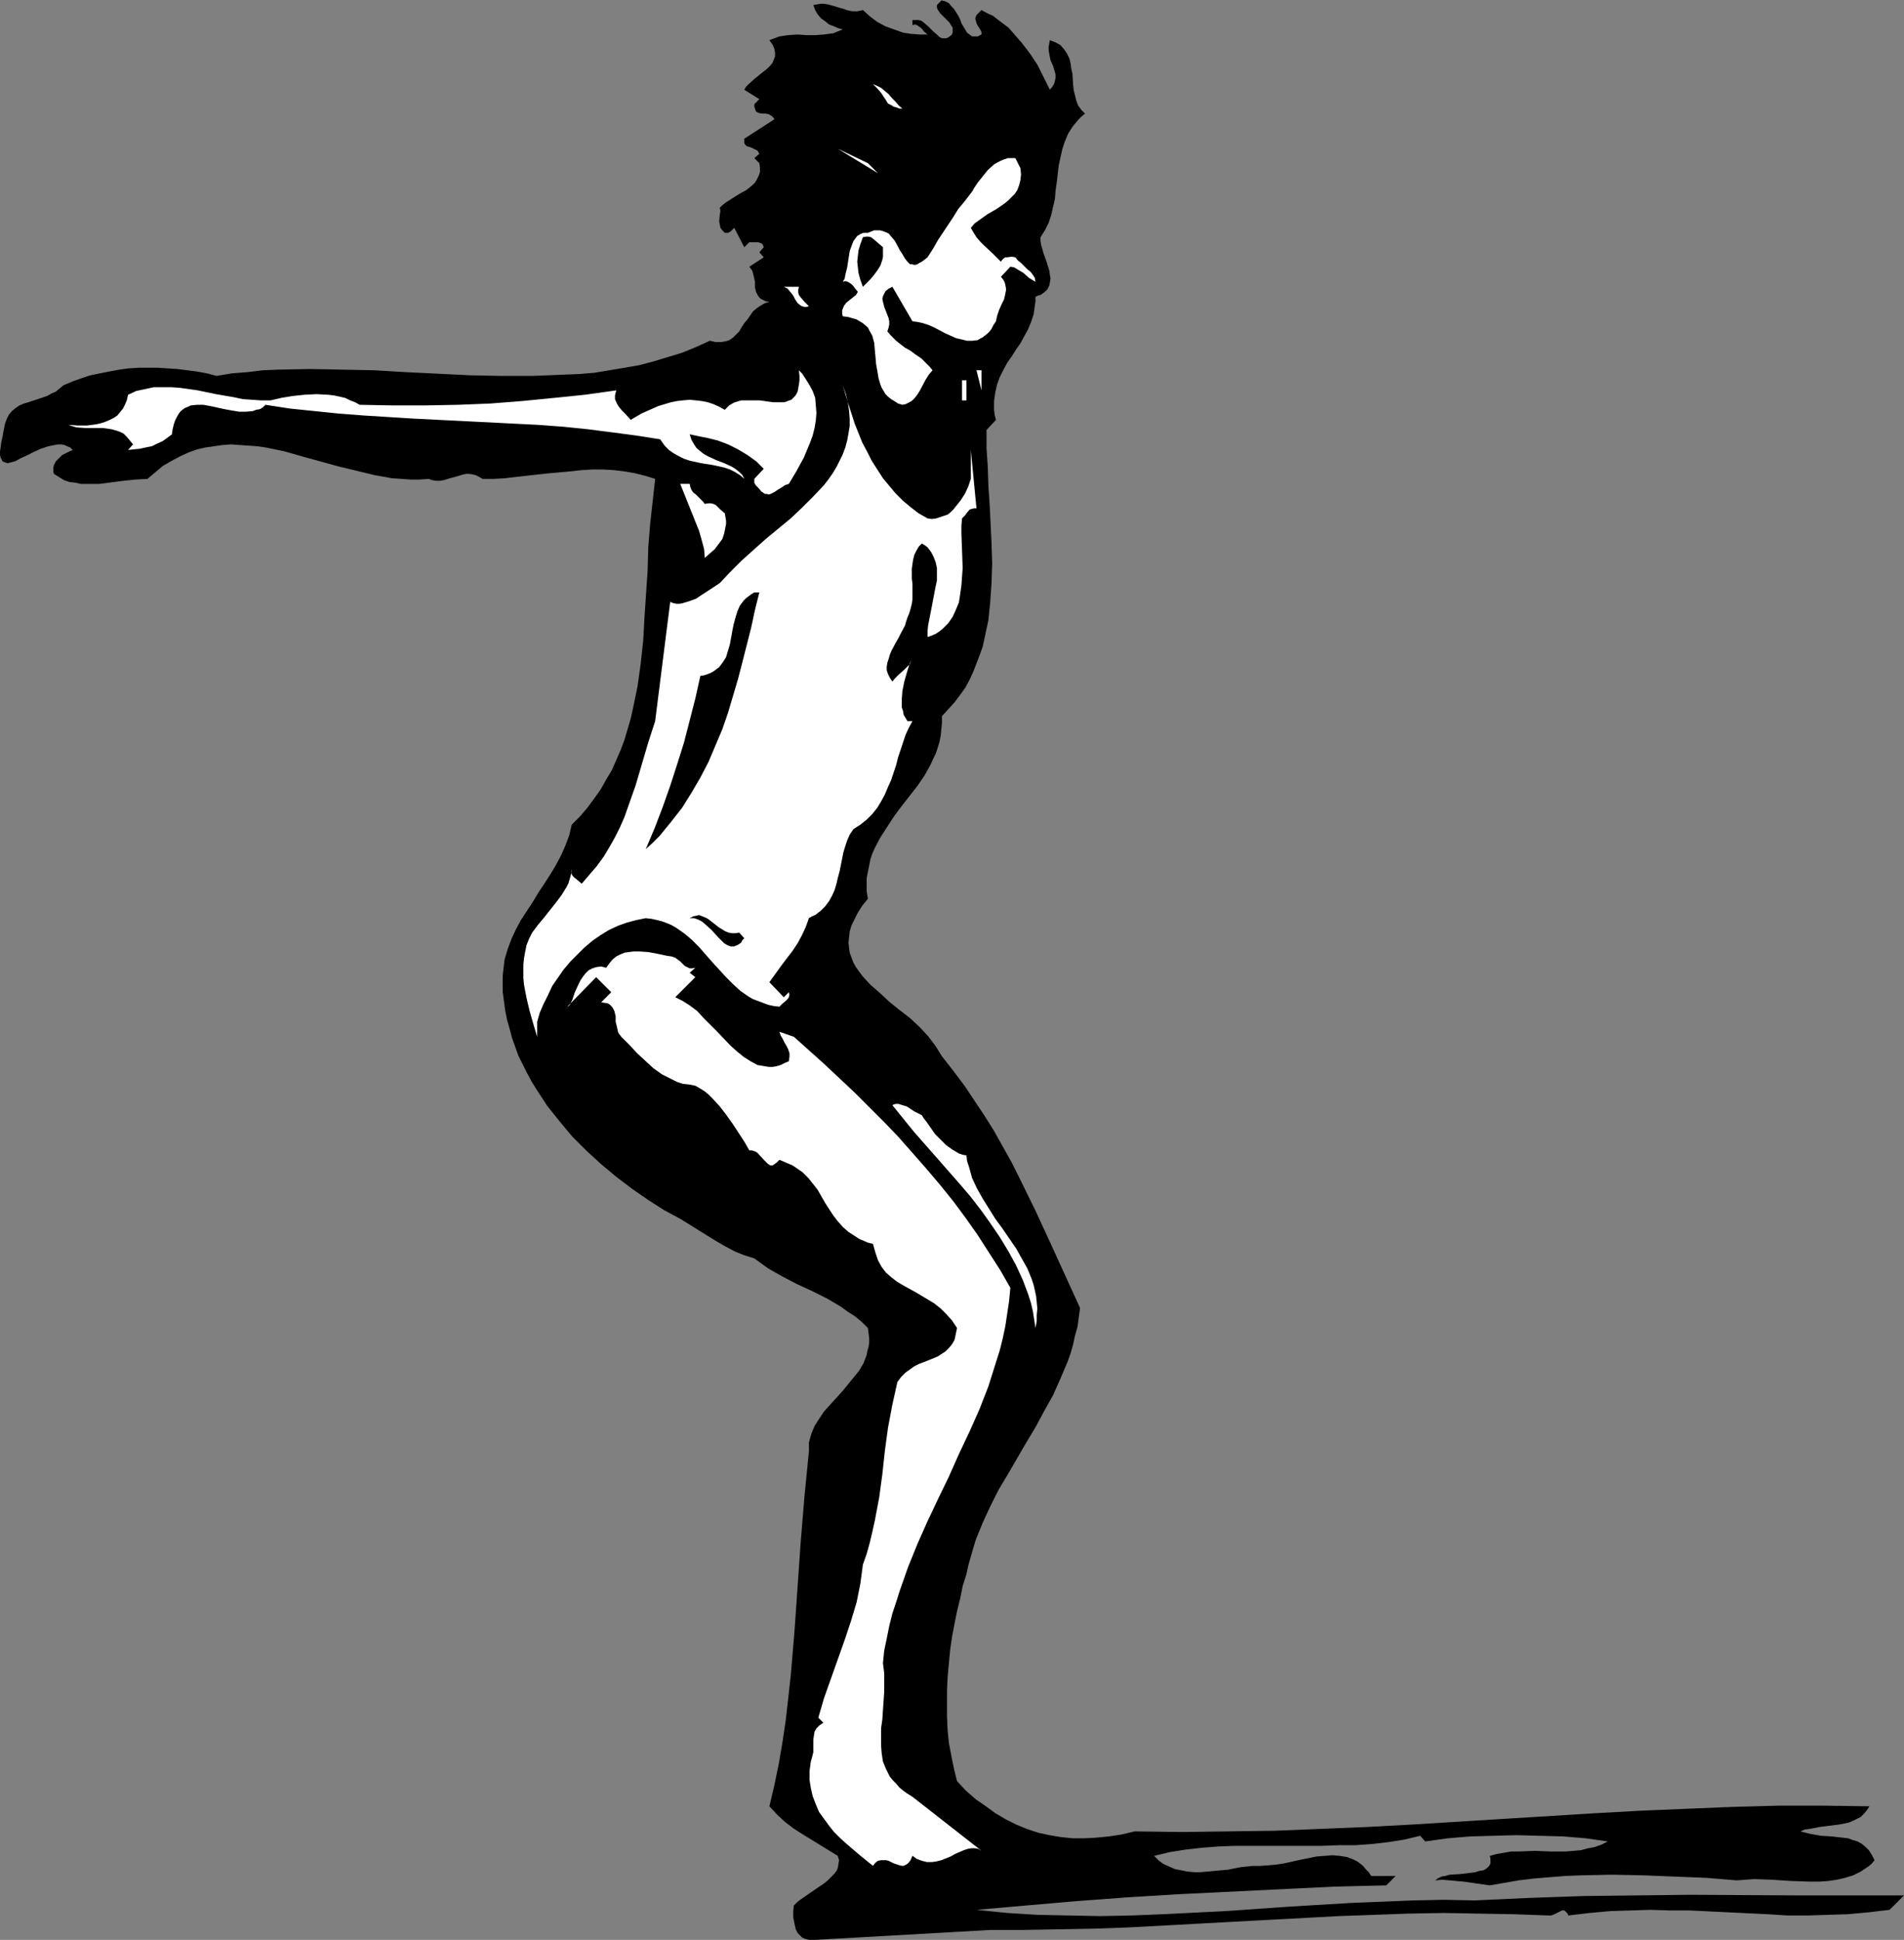 <?xml version="1.0" encoding="UTF-8" standalone="no"?>
<svg
   version="1.0"
   width="129.724mm"
   height="132.155mm"
   id="svg20"
   sodipodi:docname="Diver 19.wmf"
   xmlns:inkscape="http://www.inkscape.org/namespaces/inkscape"
   xmlns:sodipodi="http://sodipodi.sourceforge.net/DTD/sodipodi-0.dtd"
   xmlns="http://www.w3.org/2000/svg"
   xmlns:svg="http://www.w3.org/2000/svg">
  <rect width="100%" height="100%" fill="#808080" stroke="none"/>
  <sodipodi:namedview
     id="namedview20"
     pagecolor="#ffffff"
     bordercolor="#000000"
     borderopacity="0.25"
     inkscape:showpageshadow="2"
     inkscape:pageopacity="0.0"
     inkscape:pagecheckerboard="0"
     inkscape:deskcolor="#d1d1d1"
     inkscape:document-units="mm" />
  <defs
     id="defs1">
    <pattern
       id="WMFhbasepattern"
       patternUnits="userSpaceOnUse"
       width="6"
       height="6"
       x="0"
       y="0" />
  </defs>
  <path
     style="fill:#000000;fill-opacity:1;fill-rule:evenodd;stroke:none"
     d="M 252.742,8.888 V 8.241 l -0.323,-0.646 -0.646,-0.97 -0.323,-0.646 -0.162,-0.646 -0.162,-0.646 0.323,-0.808 1.293,-1.293 1.454,0.808 1.454,0.646 1.454,1.131 1.293,0.97 1.293,0.97 1.131,1.293 2.262,2.585 2.101,2.747 1.939,2.909 1.616,3.232 1.616,3.232 0.646,-0.808 0.485,-0.808 0.162,-0.646 0.162,-0.808 v -0.808 l -0.162,-0.646 -0.485,-1.616 -0.646,-1.454 -0.323,-1.616 -0.162,-0.97 v -0.808 l 0.162,-0.97 0.162,-0.808 0.808,0.323 0.808,0.323 1.131,0.646 0.97,1.131 0.646,0.97 0.646,1.293 0.323,1.293 0.162,1.293 0.323,1.454 0.162,2.747 0.162,1.454 0.323,1.293 0.323,1.293 0.485,1.293 0.808,1.131 0.97,0.97 -0.97,0.808 -0.808,0.808 -1.454,1.778 -1.131,1.778 -0.808,1.939 -0.646,1.939 -0.485,2.101 -0.485,2.262 -0.485,4.201 -0.323,2.262 -0.162,2.101 -0.485,2.101 -0.485,2.101 -0.646,1.939 -0.97,1.939 -1.131,1.778 v 0.97 l 0.162,0.97 0.646,2.262 0.808,2.262 0.646,2.101 0.162,1.131 0.162,0.97 -0.162,0.97 -0.162,0.808 -0.485,0.97 -0.646,0.646 -1.131,0.808 -0.646,0.162 -0.646,0.323 v 1.131 l -0.162,1.131 -0.323,2.262 -0.646,1.939 -0.808,1.939 -0.97,1.778 -0.97,1.778 -1.131,1.616 -1.131,1.778 -1.131,1.616 -0.97,1.778 -0.97,1.939 -0.646,1.778 -0.485,2.101 -0.323,2.262 v 0.97 1.293 l 0.162,1.293 0.323,1.293 -2.424,2.586 v 0 4.686 l 0.323,4.848 0.162,4.848 0.323,4.848 0.485,10.019 0.162,5.009 -0.162,5.009 -0.323,4.848 -0.485,4.848 -0.485,2.262 -0.485,2.262 -0.485,2.262 -0.808,2.262 -0.808,2.101 -0.808,2.101 -0.97,2.101 -1.131,2.101 -1.293,1.778 -1.454,1.939 -1.616,1.778 -1.616,1.778 v 1.778 l -0.162,1.616 -0.162,1.616 -0.323,1.616 -0.485,1.616 -0.485,1.454 -0.646,1.293 -0.646,1.454 -1.616,2.909 -1.778,2.586 -4.04,5.171 -1.939,2.586 -1.778,2.747 -1.778,2.747 -1.454,2.747 -0.646,1.454 -0.485,1.454 -0.323,1.616 -0.323,1.616 -0.323,1.616 v 1.778 1.616 l 0.323,1.939 -1.454,1.778 -1.131,1.778 -0.808,1.616 -0.808,1.616 -0.485,1.616 -0.162,1.454 -0.162,1.454 0.162,1.293 0.162,1.293 0.485,1.293 0.485,1.293 0.646,1.131 0.808,1.131 0.97,1.293 1.939,2.101 2.424,2.101 2.424,2.262 2.586,2.101 2.747,2.101 2.424,2.262 2.262,2.424 0.97,1.293 0.97,1.293 0.808,1.293 0.808,1.293 2.909,3.717 2.909,3.878 2.586,3.878 2.586,3.878 2.424,3.878 2.262,4.04 2.262,4.04 2.101,4.201 4.04,8.241 3.878,8.403 7.595,16.644 -0.323,2.424 -0.323,2.424 -0.646,2.262 -0.485,2.262 -0.646,2.262 -0.808,2.262 -1.778,4.201 -1.939,4.363 -2.262,4.04 -2.262,4.201 -2.424,4.04 -4.686,8.08 -2.424,4.04 -2.101,4.201 -1.939,4.201 -1.778,4.363 -0.646,2.101 -0.646,2.262 -0.646,2.262 -0.485,2.262 -0.97,3.07 -0.646,3.232 -0.808,3.232 -0.646,3.232 -0.646,3.393 -0.485,3.393 -0.323,3.393 -0.323,3.555 -0.162,3.393 v 3.393 3.393 l 0.162,3.555 0.323,3.232 0.646,3.393 0.646,3.232 0.808,3.232 2.262,2.424 2.586,2.262 2.586,1.778 2.424,1.778 2.747,1.616 2.586,1.293 2.747,1.131 2.909,0.97 2.909,0.646 2.909,0.485 3.07,0.323 h 3.07 l 3.07,-0.162 3.232,-0.323 3.232,-0.485 3.394,-0.808 12.12,0.162 11.958,-0.162 11.958,-0.162 11.958,-0.485 11.797,-0.485 11.958,-0.646 23.432,-1.454 23.594,-1.454 11.635,-0.646 11.635,-0.485 11.797,-0.485 11.797,-0.323 h 11.797 l 11.797,0.162 -0.646,0.97 -0.808,0.97 -0.808,0.808 -0.97,0.485 -0.97,0.485 -1.131,0.485 -2.424,0.485 -2.586,0.323 -2.586,0.323 -2.424,0.485 -1.293,0.162 -1.131,0.485 1.293,0.323 1.293,0.323 2.747,0.485 2.747,0.162 2.747,0.323 1.454,0.162 1.293,0.485 1.131,0.323 1.131,0.646 0.97,0.808 0.808,0.808 0.808,1.293 0.646,1.293 -0.808,0.97 -0.808,0.646 -1.939,1.293 -1.939,0.97 -2.101,0.646 -2.101,0.485 -2.262,0.323 -2.262,0.162 h -2.424 l -4.848,-0.162 -4.848,-0.323 -4.686,-0.162 -2.262,0.162 -2.262,0.162 -7.757,-0.646 -8.08,-0.323 -8.08,-0.323 -8.08,-0.162 -8.08,0.162 -4.04,0.162 -4.04,0.323 -3.878,0.323 -4.04,0.485 -3.717,0.646 -3.717,0.646 -3.394,-0.485 -3.394,-0.485 -3.555,-0.323 -1.939,-0.162 -1.778,0.162 0.646,-0.485 0.97,-0.485 0.97,-0.162 1.131,-0.323 2.747,-0.162 2.586,-0.323 1.293,-0.162 0.97,-0.323 1.131,-0.162 0.808,-0.485 0.646,-0.646 0.323,-0.646 v -0.323 -0.485 -0.485 l -0.162,-0.646 1.778,-0.485 1.939,-0.323 1.778,-0.323 h 1.939 l 4.04,-0.162 4.04,0.162 h 4.04 l 1.939,-0.162 1.939,-0.162 1.778,-0.485 1.778,-0.323 1.778,-0.646 1.616,-0.808 -5.656,-0.808 -5.818,-0.485 -5.979,-0.162 -5.979,-0.162 -6.141,0.162 -5.818,0.162 -5.818,0.485 -5.818,0.808 -1.293,-1.454 -4.04,0.97 -4.04,0.646 -4.202,0.485 -4.363,0.323 h -4.363 l -4.363,0.162 h -8.888 -8.888 -4.363 l -4.363,0.162 -4.202,0.323 -4.363,0.485 -4.04,0.646 -4.04,0.97 1.131,1.131 1.293,0.97 1.454,0.646 1.454,0.646 1.616,0.323 1.616,0.323 1.778,0.162 h 1.616 l 3.555,-0.323 3.555,-0.323 3.232,-0.646 1.616,-0.162 1.454,-0.162 h 1.939 l 2.101,-0.162 1.939,-0.162 2.101,-0.323 4.363,-0.97 4.04,-0.808 2.101,-0.162 1.939,-0.162 1.939,0.162 1.939,0.323 1.616,0.646 0.97,0.485 0.646,0.485 0.808,0.646 0.646,0.808 0.808,0.808 0.646,0.97 h 6.302 l -2.424,2.424 -13.413,0.323 -13.251,0.646 -13.251,0.646 -13.251,0.646 -13.251,0.808 -13.09,0.97 -13.09,1.131 -12.928,1.131 7.918,0.808 7.918,0.485 7.918,0.162 8.08,0.162 8.08,-0.162 8.08,-0.323 16.16,-0.808 16.16,-1.131 16.16,-0.97 8.08,-0.323 7.918,-0.323 7.918,-0.162 7.918,0.162 14.059,-0.646 13.898,-0.485 13.898,-0.162 13.736,-0.162 27.472,0.162 h 13.736 13.736 l -3.717,3.717 -5.494,0.646 -5.333,0.485 -5.171,0.162 -5.171,0.162 h -5.171 l -5.01,-0.323 -20.038,-0.97 h -5.01 l -5.171,-0.162 -5.171,0.162 -5.171,0.162 -5.333,0.485 -5.494,0.646 -0.162,-0.485 -0.323,-0.323 -0.323,-0.323 -0.162,-0.162 h -0.646 l -0.646,0.323 -0.646,0.323 -0.646,0.323 -0.808,0.323 h -0.646 l -9.05,-0.323 -9.05,-0.162 -8.888,-0.162 -9.211,0.162 -8.888,0.323 -9.05,0.323 -18.099,0.97 -9.05,0.485 -8.888,0.485 -17.938,0.97 -9.05,0.323 -8.888,0.162 -8.888,0.162 h -8.726 l -45.733,2.586 h -0.808 l -0.808,-0.162 -0.646,-0.162 -0.646,-0.323 -0.485,-0.485 -0.485,-0.485 -0.323,-0.485 -0.323,-0.646 -0.323,-1.454 -0.323,-1.616 v -1.616 l 0.162,-1.454 0.808,-0.808 0.808,-0.646 2.101,-1.454 2.101,-1.454 1.939,-1.293 0.97,-0.808 0.808,-0.808 0.808,-0.808 0.646,-0.808 0.323,-0.808 0.162,-0.97 0.162,-0.97 -0.323,-1.131 -9.211,-5.656 -2.262,-1.454 -2.101,-1.616 -2.101,-1.939 -1.939,-2.101 1.293,-5.494 1.131,-5.494 0.97,-5.656 0.808,-5.494 0.646,-5.656 0.646,-5.817 0.97,-11.473 0.808,-11.635 0.808,-11.635 0.97,-11.635 1.131,-11.473 v -1.131 -1.131 l 0.323,-1.131 0.323,-1.131 0.808,-1.939 1.131,-1.778 1.293,-1.939 1.454,-1.616 3.232,-3.555 1.454,-1.778 1.454,-1.778 1.454,-1.778 1.131,-1.939 0.808,-2.101 0.162,-0.97 0.323,-1.131 0.162,-1.131 v -1.131 l -0.162,-1.293 -0.162,-1.293 -1.616,-1.616 -1.778,-1.454 -1.778,-1.131 -1.778,-1.293 -3.555,-2.101 -3.878,-1.939 -3.878,-1.778 -3.717,-1.939 -3.717,-2.101 -1.778,-1.293 -1.778,-1.293 -2.586,-0.808 -2.424,-0.97 -2.424,-1.293 -2.262,-1.293 -4.686,-2.909 -4.686,-2.909 -4.202,-2.262 -4.04,-2.585 -4.202,-2.909 -4.04,-3.07 -3.878,-3.232 -3.878,-3.555 -3.555,-3.555 -3.232,-3.878 -3.232,-4.04 -2.747,-4.201 -1.293,-2.101 -1.131,-2.101 -1.131,-2.262 -1.131,-2.262 -0.808,-2.262 -0.808,-2.262 -0.646,-2.424 -0.646,-2.262 -0.485,-2.424 -0.323,-2.424 -0.323,-2.424 v -2.424 -1.454 l 0.162,-1.616 0.323,-2.747 0.808,-2.747 0.97,-2.586 1.131,-2.424 1.293,-2.424 3.07,-4.686 1.454,-2.424 1.616,-2.424 1.454,-2.262 1.454,-2.424 1.293,-2.424 1.131,-2.585 0.97,-2.586 0.646,-2.747 2.101,-2.101 1.939,-2.262 1.778,-2.424 1.616,-2.262 1.454,-2.586 1.454,-2.424 1.131,-2.585 1.131,-2.586 0.97,-2.585 0.808,-2.747 0.808,-2.747 0.646,-2.909 1.131,-5.494 0.808,-5.817 0.646,-5.979 0.323,-5.979 0.808,-11.958 0.162,-5.979 0.485,-5.979 0.646,-5.817 0.646,-5.817 -2.586,-0.808 -2.586,-0.646 -2.747,-0.485 -2.747,-0.323 -2.747,-0.162 h -2.747 l -2.747,0.162 -2.909,0.323 -5.494,0.485 -5.818,0.646 -5.656,0.646 -2.747,0.162 h -2.909 l -0.808,-0.485 -0.97,-0.485 -0.646,-0.162 -0.97,-0.162 h -0.808 l -0.808,0.162 -1.616,0.485 -1.778,0.485 -1.616,0.485 -0.97,0.162 h -0.97 l -0.97,-0.162 -0.97,-0.323 -2.262,0.162 h -2.424 l -2.262,-0.162 -2.424,-0.162 -4.525,-0.808 -4.686,-1.131 -4.686,-1.131 -9.373,-2.585 -4.525,-1.293 -4.686,-0.97 -2.262,-0.323 -2.262,-0.162 -2.262,-0.162 -2.262,-0.162 -2.101,0.162 -2.262,0.323 -2.262,0.323 -2.101,0.485 -2.262,0.808 -2.101,0.97 -2.101,1.131 -2.262,1.293 -1.939,1.616 -2.101,1.778 -3.07,0.162 -3.07,0.323 -6.302,0.808 h -3.07 -1.616 l -1.454,-0.323 -1.454,-0.162 -1.454,-0.485 -1.293,-0.808 -1.293,-0.808 -0.162,-0.485 v -0.646 -0.485 l 0.162,-0.646 0.485,-0.97 0.808,-0.808 0.808,-0.808 0.97,-0.485 0.97,-0.485 0.808,-0.323 -0.646,-0.646 -0.808,-0.323 -0.646,-0.323 -0.808,-0.162 h -0.97 l -0.808,0.162 -1.616,0.323 -1.939,0.646 -1.778,0.808 -1.616,0.808 -1.778,0.808 -1.454,0.808 -0.646,0.162 -0.646,0.162 -0.646,0.162 -0.485,-0.162 L 0.97,118.933 0.646,118.771 0.485,118.448 0.162,117.802 0,117.155 v -0.97 l 0.162,-0.97 0.162,-1.293 0.323,-1.454 0.323,-1.778 0.323,-1.616 0.485,-1.293 0.485,-0.97 0.808,-0.97 0.97,-0.808 0.97,-0.646 1.131,-0.485 1.131,-0.323 2.424,-0.808 2.424,-0.808 1.131,-0.646 1.131,-0.485 0.97,-0.808 0.97,-0.808 2.262,-0.97 2.262,-0.808 2.424,-0.808 2.424,-0.485 2.424,-0.485 2.586,-0.485 2.424,-0.323 2.586,-0.162 h 2.424 2.586 l 2.424,0.162 2.586,0.162 2.424,0.323 2.586,0.323 2.586,0.485 2.424,0.646 3.878,-0.646 4.04,-0.323 4.04,-0.485 4.04,-0.162 8.08,-0.162 8.242,0.162 8.242,0.162 8.242,0.485 16.483,0.808 8.08,0.162 h 8.08 l 4.04,-0.162 3.878,-0.162 4.04,-0.162 3.878,-0.323 3.878,-0.646 3.878,-0.646 3.717,-0.646 3.717,-0.97 3.717,-1.131 3.717,-1.131 3.555,-1.454 3.555,-1.616 0.808,0.162 0.646,0.162 h 1.454 l 1.131,-0.162 0.97,-0.323 0.97,-0.646 0.808,-0.808 0.808,-0.808 0.646,-1.131 0.646,-0.97 0.808,-0.97 1.454,-2.101 0.97,-0.808 0.97,-0.646 1.131,-0.646 1.131,-0.323 -0.97,-0.162 -0.646,-0.323 -0.646,-0.323 -0.485,-0.485 -0.646,-1.131 -0.323,-1.293 v -1.454 l -0.323,-1.454 -0.323,-1.293 -0.323,-0.485 -0.485,-0.646 3.717,-2.424 -1.131,-1.293 1.131,-1.293 -0.162,-0.485 -0.323,-0.485 -0.485,-0.162 -0.485,-0.162 h -1.131 -1.131 l -1.293,1.293 -2.586,-5.009 -0.97,0.97 -0.646,0.323 h -0.485 -0.323 l -0.323,-0.323 -0.323,-0.323 -0.485,-0.646 -0.162,-0.808 -0.162,-0.808 0.162,-1.778 0.162,-0.97 -0.162,-0.808 0.646,-0.646 0.808,-0.646 1.778,-1.131 1.778,-1.131 1.778,-0.97 0.808,-0.646 0.808,-0.646 0.646,-0.646 0.485,-0.808 0.485,-0.97 0.323,-0.97 v -1.131 l -0.162,-1.131 -1.293,-1.293 1.293,-1.131 -0.485,-0.808 -0.646,-0.323 -0.646,-0.323 -0.808,-0.323 -0.646,-0.162 -0.485,-0.485 -0.162,-0.323 v -0.323 -0.323 -0.485 l 7.757,-5.009 -0.323,-0.485 -0.323,-0.323 -0.808,-0.485 -0.808,-0.162 h -0.485 -0.485 l -0.808,-0.162 -0.646,-0.323 -0.162,-0.323 -0.162,-0.485 -0.162,-0.485 v -0.646 l 1.293,-1.293 -3.878,-2.424 0.485,-0.808 0.646,-0.646 1.616,-1.454 1.616,-1.293 1.616,-1.293 0.646,-0.646 0.646,-0.808 0.323,-0.808 0.323,-0.808 v -0.97 l -0.162,-0.97 -0.485,-1.131 -0.808,-1.131 1.293,-0.485 1.293,-0.485 1.131,-0.162 1.131,-0.162 2.424,-0.162 2.262,0.162 h 2.262 l 2.262,-0.162 1.131,-0.162 1.293,-0.162 1.131,-0.485 1.293,-0.485 -1.131,-0.323 -1.131,-0.485 -1.293,-0.485 -0.97,-0.808 -1.131,-0.808 -0.808,-0.97 -0.646,-1.131 -0.485,-1.293 0.97,-0.162 0.97,-0.162 h 0.808 l 0.97,0.162 1.778,0.485 1.616,0.485 0.646,0.162 0.808,0.323 1.454,0.323 h 0.646 0.646 l 0.808,-0.162 0.646,-0.162 1.778,1.616 1.939,1.454 2.101,1.131 2.262,0.808 2.262,0.808 2.101,0.323 2.101,0.162 h 2.101 l -0.97,-0.808 -0.323,-0.485 -0.485,-0.485 -0.485,-0.323 -0.485,-0.323 -0.485,-0.162 -0.646,0.162 v -1.293 h 0.808 0.808 l 0.646,0.162 0.646,0.485 1.131,0.97 1.293,1.293 1.131,0.97 0.485,0.485 0.646,0.323 h 0.646 0.485 l 0.646,-0.323 0.808,-0.646 0.162,-0.646 V 7.595 7.11 l -0.323,-0.485 -0.485,-0.808 -0.808,-0.808 -0.808,-0.808 -0.808,-0.808 -0.646,-0.97 -0.162,-0.485 V 1.293 L 242.561,0 v 0.162 l 0.808,0.162 0.97,0.485 0.646,0.808 0.646,0.646 1.131,1.778 0.485,0.97 0.323,0.97 0.97,1.616 0.485,0.808 0.646,0.485 0.646,0.485 h 0.646 0.808 z"
     id="path1" />
  <path
     style="fill:#ffffff;fill-opacity:1;fill-rule:evenodd;stroke:none"
     d="m 232.381,27.956 h -0.808 l -0.808,-0.323 -0.646,-0.162 -0.485,-0.323 -0.97,-0.485 -0.485,-0.808 -0.646,-0.97 -0.646,-0.97 -0.97,-1.131 -0.485,-0.485 -0.646,-0.646 1.131,0.485 0.97,0.485 0.97,0.808 0.97,0.808 0.808,0.97 0.97,0.97 0.808,0.97 z"
     id="path2" />
  <path
     style="fill:#ffffff;fill-opacity:1;fill-rule:evenodd;stroke:none"
     d="m 226.078,44.6 -10.342,-6.302 7.757,3.717 z"
     id="path3" />
  <path
     style="fill:#ffffff;fill-opacity:1;fill-rule:evenodd;stroke:none"
     d="m 262.761,43.307 0.162,1.616 -0.162,1.454 -0.323,1.293 -0.485,1.293 -0.646,0.97 -0.808,0.808 -0.808,0.808 -0.97,0.808 -2.101,1.454 -2.262,1.293 -2.262,1.616 -1.131,0.808 -0.97,1.131 0.646,1.131 0.808,1.293 0.97,1.131 0.97,0.97 2.262,2.101 2.101,2.101 0.323,-0.485 0.323,-0.323 0.485,-0.323 h 0.485 l 1.131,-0.162 0.97,0.162 0.646,0.808 0.808,0.646 1.616,1.616 0.808,0.646 0.646,0.808 0.485,0.808 0.162,0.97 -0.808,-0.485 -0.808,-0.485 -1.454,-1.293 -1.616,-0.97 -0.808,-0.485 -0.97,-0.162 -2.424,2.585 0.646,0.808 0.323,0.646 0.162,0.646 0.162,0.808 v 0.646 l -0.162,0.808 -0.323,1.454 -0.646,1.293 -0.646,1.454 -0.485,1.454 -0.323,1.454 -0.646,0.97 -0.485,0.97 -0.485,0.646 -0.646,0.646 -0.646,0.485 -0.646,0.485 -0.646,0.323 -0.485,0.323 -1.454,0.162 h -1.293 l -1.293,-0.323 -1.454,-0.323 -2.909,-1.293 -2.747,-1.454 -1.454,-0.646 -1.454,-0.485 -1.454,-0.323 -1.293,-0.162 -5.171,-8.888 -0.97,0.485 -0.808,0.646 -0.323,0.646 -0.323,0.646 -0.162,0.646 0.162,0.808 0.323,1.293 1.131,2.909 0.162,0.808 v 0.808 l -0.162,0.808 -0.323,0.97 0.808,0.97 0.808,0.808 0.646,0.646 0.808,0.646 1.454,1.131 1.454,0.808 1.293,0.97 1.454,0.97 1.293,1.293 0.808,0.808 0.808,0.97 -0.97,1.131 -0.808,1.293 -1.454,2.747 -0.808,1.293 -0.97,1.131 -0.646,0.485 -0.646,0.323 -0.646,0.323 -0.808,0.162 -1.131,-0.323 -0.97,-0.646 -0.808,-0.485 -0.808,-0.646 -0.646,-0.646 -0.485,-0.808 -0.485,-0.808 -0.323,-0.808 -0.485,-1.616 -0.323,-1.939 -0.323,-1.778 -0.162,-1.939 -0.162,-1.778 -0.162,-1.778 -0.485,-1.778 -0.808,-1.454 -0.323,-0.646 -1.293,-1.131 -0.808,-0.485 -0.808,-0.485 -1.131,-0.323 -1.131,-0.323 -1.293,-0.162 -0.162,-0.646 v -0.485 -0.485 l 0.162,-0.323 0.323,-0.808 0.646,-0.808 1.616,-1.293 0.808,-0.646 0.485,-0.808 -0.808,-0.97 -0.323,-0.485 -0.485,-0.485 -0.485,-0.323 -0.485,-0.323 -0.646,-0.162 -0.646,0.162 0.485,-0.808 0.162,-0.97 0.485,-1.939 0.323,-2.101 0.323,-2.101 0.646,-1.778 0.323,-0.808 0.485,-0.646 0.485,-0.646 0.808,-0.485 0.808,-0.323 h 1.131 l 0.808,-0.323 0.808,-0.323 h 0.808 0.646 l 0.646,0.162 0.485,0.162 1.131,0.485 0.808,0.97 0.808,0.97 1.293,2.424 0.646,0.97 0.646,1.131 0.646,0.808 0.646,0.646 h 0.485 l 0.485,0.162 h 0.485 l 0.485,-0.162 0.485,-0.323 0.646,-0.323 0.646,-0.485 0.808,-0.646 1.454,-2.262 0.646,-1.131 0.646,-1.131 1.293,-1.939 1.293,-1.939 1.293,-1.939 1.293,-2.101 1.616,-1.939 1.616,-2.101 0.485,-0.646 0.323,-0.646 0.97,-1.454 1.293,-1.616 1.293,-1.616 1.616,-1.454 0.808,-0.485 0.97,-0.485 0.808,-0.323 0.97,-0.323 h 0.97 0.97 z"
     id="path4" />
  <path
     style="fill:#ffffff;fill-opacity:1;fill-rule:evenodd;stroke:none"
     d="m 210.726,45.893 h 7.757 z"
     id="path5" />
  <path
     style="fill:#ffffff;fill-opacity:1;fill-rule:evenodd;stroke:none"
     d="m 209.433,52.195 6.302,1.293 z"
     id="path6" />
  <path
     style="fill:#000000;fill-opacity:1;fill-rule:evenodd;stroke:none"
     d="m 227.371,63.668 v 0.808 0.808 0.808 l -0.162,0.808 -0.485,1.454 -0.808,1.293 -0.97,1.293 -0.97,1.131 -0.97,0.97 -0.808,0.808 -0.646,-1.778 -0.485,-1.778 -0.162,-1.454 -0.162,-1.454 0.162,-1.454 0.162,-1.454 0.485,-1.616 0.646,-1.778 0.808,-0.162 h 0.646 l 0.646,0.162 0.646,0.485 1.131,0.97 z"
     id="path7" />
  <path
     style="fill:#ffffff;fill-opacity:1;fill-rule:evenodd;stroke:none"
     d="m 205.717,73.848 -0.162,0.808 v 0.646 l 0.162,0.646 0.485,0.646 0.97,1.131 1.131,1.131 -0.646,0.162 h -0.485 l -0.646,-0.162 -0.323,-0.162 -0.808,-0.646 -0.646,-0.97 -0.485,-0.97 -0.646,-0.808 -0.808,-0.97 -0.97,-0.485 z"
     id="path8" />
  <path
     style="fill:#ffffff;fill-opacity:1;fill-rule:evenodd;stroke:none"
     d="m 203.131,124.588 -0.97,0.323 -0.97,0.646 -0.808,0.485 -0.97,0.646 -0.97,0.485 -0.485,0.162 -0.485,-0.162 h -0.485 l -0.485,-0.323 -0.485,-0.323 -0.485,-0.646 -0.485,-0.485 -0.485,-0.485 -0.323,-0.646 v -0.485 -0.485 l 2.424,-2.585 v 0 l -0.97,-0.97 -0.97,-0.97 -2.262,-1.616 -2.424,-1.454 -2.586,-1.293 -2.586,-0.97 -2.586,-0.646 -2.424,-0.485 -2.262,-0.485 0.485,1.454 0.646,1.131 0.646,0.97 0.97,0.808 0.808,0.646 1.131,0.646 2.101,0.97 2.101,0.808 2.101,0.97 0.97,0.646 0.808,0.646 0.808,0.808 0.485,0.97 -1.131,-0.97 -1.293,-0.808 -1.293,-0.646 -1.454,-0.485 -2.909,-0.646 -3.07,-0.485 -2.909,-0.646 -1.454,-0.485 -1.293,-0.646 -1.454,-0.808 -1.131,-0.808 -1.131,-1.131 -1.131,-1.616 -6.141,-0.97 -6.141,-0.808 -6.302,-0.808 -6.302,-0.646 -6.464,-0.485 -6.464,-0.323 -12.766,-0.646 -12.928,-0.646 -12.928,-0.808 -6.302,-0.485 -6.302,-0.646 -6.302,-0.646 -6.302,-0.97 -0.646,0.646 -0.808,0.485 -0.97,0.162 -0.808,0.323 -1.778,0.162 h -1.778 l -1.939,-0.323 -1.778,-0.323 -3.717,-0.808 -1.778,-0.323 h -1.616 l -1.616,0.162 -0.646,0.323 -0.808,0.323 -0.485,0.323 -0.646,0.485 -0.485,0.646 -0.485,0.808 -0.485,0.97 -0.323,0.97 -0.323,1.293 -0.162,1.293 -1.293,0.97 -1.131,0.808 -1.454,0.646 -1.293,0.646 -1.616,0.323 -1.454,0.323 -1.616,0.162 -1.454,0.162 1.293,-1.454 -0.808,-0.97 -0.808,-0.97 -0.808,-0.808 -0.97,-0.485 -0.97,-0.323 -1.131,-0.323 -2.262,-0.323 h -2.262 -2.262 l -2.262,-0.162 -1.131,-0.323 -0.97,-0.323 2.424,0.162 h 2.424 l 2.424,-0.323 1.293,-0.323 0.97,-0.323 1.131,-0.485 0.97,-0.485 0.97,-0.646 0.646,-0.808 0.808,-0.97 0.485,-0.97 0.485,-1.131 0.323,-1.454 2.101,-0.97 2.262,-0.485 2.262,-0.485 h 2.262 2.262 l 2.262,0.162 2.262,0.323 2.262,0.323 4.686,0.97 4.686,0.808 2.262,0.485 2.424,0.162 2.262,0.162 h 2.424 l 2.747,-0.646 2.909,-0.485 3.07,-0.323 3.07,-0.162 3.07,0.162 1.454,0.162 1.454,0.323 1.454,0.323 1.293,0.646 1.293,0.485 1.131,0.646 8.565,0.162 h 8.403 l 8.403,-0.162 8.242,-0.323 8.242,-0.646 8.242,-0.808 7.918,-0.808 8.08,-1.131 -0.162,0.646 -0.162,0.646 v 0.485 0.485 l 0.485,1.131 0.485,0.808 0.808,0.97 0.808,0.808 1.454,1.616 2.747,-1.616 2.909,-1.293 1.454,-0.646 1.616,-0.485 1.616,-0.485 1.616,-0.323 1.454,-0.162 1.778,-0.162 1.616,0.162 1.454,0.162 1.616,0.323 1.454,0.485 1.454,0.646 1.454,0.808 0.646,-0.646 0.485,-0.485 0.808,-0.485 0.646,-0.323 1.616,-0.485 h 1.454 1.778 1.616 l 3.394,0.485 h 1.454 1.454 l 1.293,-0.485 0.485,-0.162 0.485,-0.485 0.485,-0.485 0.323,-0.485 0.323,-0.646 0.162,-0.808 0.162,-0.97 0.162,-1.131 v -1.131 l -0.162,-1.454 0.808,0.808 0.646,0.97 1.131,1.778 0.97,1.778 0.646,1.778 0.162,1.939 0.162,1.939 -0.162,1.939 -0.323,1.939 -0.485,1.939 -0.646,1.778 -0.808,1.939 -0.808,1.939 -1.939,3.555 z"
     id="path9" />
  <path
     style="fill:#ffffff;fill-opacity:1;fill-rule:evenodd;stroke:none"
     d="m 252.742,100.511 -1.293,-5.171 h 1.293 z"
     id="path10" />
  <path
     style="fill:#ffffff;fill-opacity:1;fill-rule:evenodd;stroke:none"
     d="m 247.733,97.926 h 1.131 v 5.171 h -1.131 z"
     id="path11" />
  <path
     style="fill:#ffffff;fill-opacity:1;fill-rule:evenodd;stroke:none"
     d="m 238.845,133.476 1.131,0.162 1.131,-0.162 0.97,-0.323 0.97,-0.323 0.97,-0.323 0.808,-0.646 0.646,-0.646 0.646,-0.808 1.293,-1.616 1.131,-1.778 0.808,-1.778 0.646,-1.939 v -7.433 l 1.454,15.028 h -0.646 l -0.646,0.162 -0.485,0.162 -0.808,0.97 -0.323,0.485 -0.808,0.808 -0.162,1.939 v 1.939 l 0.162,4.363 0.162,4.525 -0.162,2.262 -0.162,2.262 -0.323,2.262 -0.323,2.101 -0.808,1.939 -0.808,1.778 -1.131,1.616 -0.808,0.808 -0.646,0.646 -0.808,0.646 -0.97,0.646 -1.131,0.485 -0.97,0.323 v -1.454 l 0.162,-1.616 0.646,-3.232 0.646,-3.393 0.646,-3.393 0.323,-1.454 v -1.616 -1.616 l -0.323,-1.454 -0.485,-1.293 -0.646,-1.293 -0.97,-1.293 -0.646,-0.485 -0.808,-0.485 -0.808,0.808 -0.646,1.131 -0.485,0.97 -0.323,1.293 -0.162,1.131 -0.162,1.131 v 2.585 l 0.162,1.293 v 4.04 l -0.162,1.131 -0.323,1.293 -0.323,1.131 -0.485,1.131 -0.323,0.97 -0.323,1.131 -1.131,2.101 -0.485,0.97 -0.646,1.131 -1.131,2.101 -0.485,1.131 -0.323,1.131 -0.323,0.97 -0.162,0.97 v 0.97 l 0.323,0.97 0.485,0.97 0.646,0.97 0.646,-0.808 0.808,-0.808 1.616,-1.454 0.808,-0.808 0.646,-0.646 0.323,-0.97 0.323,-0.808 -0.808,1.939 -0.646,2.101 -0.646,2.262 -0.485,2.424 -0.162,2.101 v 1.131 0.97 l 0.323,0.97 0.162,0.97 0.485,0.808 0.485,0.808 h 1.293 l -0.97,1.778 -0.808,1.778 -1.293,3.878 -0.646,1.939 -0.485,1.939 -1.293,3.878 -0.808,1.778 -0.808,1.939 -0.97,1.778 -0.97,1.616 -1.293,1.616 -1.454,1.454 -1.616,1.293 -1.778,1.131 -0.97,1.454 -0.646,1.454 -0.485,1.454 -0.485,1.616 -0.646,3.232 -0.323,1.616 -0.485,1.778 -0.323,1.454 -0.485,1.616 -0.646,1.454 -0.808,1.454 -0.97,1.293 -1.131,1.131 -1.454,1.131 -0.808,0.323 -0.808,0.485 -0.808,2.262 -0.97,2.101 -1.131,2.101 -1.293,1.939 -1.616,2.101 -1.454,1.939 -2.909,4.04 3.717,3.878 1.293,-1.293 0.162,0.646 -0.162,0.646 -0.323,0.485 -0.323,0.323 -0.97,0.808 -0.808,0.808 -1.454,-0.162 -1.454,-0.323 -1.293,-0.485 -1.293,-0.485 -1.293,-0.485 -1.131,-0.646 -2.101,-1.454 -1.939,-1.778 -1.778,-1.778 -3.555,-3.878 -3.394,-3.878 -1.939,-1.939 -1.939,-1.616 -2.101,-1.454 -1.131,-0.646 -1.131,-0.485 -1.293,-0.485 -1.293,-0.323 -1.454,-0.323 -1.454,-0.162 -2.424,0.485 -2.424,0.646 -2.262,0.808 -2.424,1.131 -2.101,1.293 -2.101,1.454 -2.101,1.778 -1.778,1.778 -1.778,1.778 -1.778,2.101 -1.454,2.101 -1.454,2.101 -1.131,2.424 -1.131,2.262 -0.97,2.262 -0.646,2.262 v 3.878 l -0.97,-3.232 -0.97,-3.393 -0.808,-3.393 -0.646,-3.393 -0.162,-1.778 v -1.616 -1.778 l 0.162,-1.616 0.323,-1.778 0.323,-1.616 0.646,-1.616 0.808,-1.616 1.454,-1.939 1.616,-1.939 3.07,-3.878 1.454,-1.939 1.293,-2.101 0.485,-0.97 0.323,-1.131 0.323,-1.131 0.162,-1.293 -0.162,0.646 0.162,0.646 0.323,0.485 0.323,0.323 0.97,0.808 0.97,0.808 1.939,-2.262 1.939,-2.262 1.778,-2.424 1.454,-2.424 1.454,-2.586 1.293,-2.585 1.131,-2.585 0.97,-2.747 1.939,-5.494 1.616,-5.494 1.616,-5.494 1.778,-5.494 3.878,-30.703 0.808,0.323 0.808,0.162 h 0.808 l 0.808,-0.162 1.616,-0.485 1.778,-0.646 1.454,-0.97 3.232,-2.101 1.454,-0.97 2.747,-2.909 2.909,-2.909 3.07,-2.747 3.07,-2.747 6.464,-5.333 2.909,-2.747 2.909,-2.909 2.747,-2.909 1.131,-1.454 1.131,-1.616 0.97,-1.616 0.808,-1.616 0.808,-1.616 0.646,-1.778 0.485,-1.778 0.323,-1.778 0.323,-1.939 v -1.939 l -0.162,-2.101 -0.323,-2.101 -0.485,-2.101 -0.808,-2.262 1.454,4.848 1.616,5.009 0.97,2.424 0.97,2.424 1.293,2.424 1.131,2.262 1.454,2.262 1.454,2.262 1.616,1.939 1.616,1.939 1.939,1.939 1.939,1.616 2.101,1.616 z"
     id="path12" />
  <path
     style="fill:#ffffff;fill-opacity:1;fill-rule:evenodd;stroke:none"
     d="m 177.598,124.588 0.162,0.808 0.323,0.808 0.485,0.646 0.646,0.485 1.293,1.293 0.485,0.485 0.485,0.646 0.808,-0.162 h 0.808 l 0.646,0.162 0.646,0.323 1.131,1.131 1.131,0.97 0.162,0.97 0.162,0.97 v 0.808 l -0.162,0.808 -0.323,1.616 -0.485,1.454 -0.97,1.293 -0.97,1.293 -1.293,1.131 -1.293,1.131 -0.162,-2.262 -0.646,-2.424 -0.646,-2.262 -0.97,-2.424 -1.939,-4.848 -0.97,-2.424 -0.97,-2.424 z"
     id="path13" />
  <path
     style="fill:#000000;fill-opacity:1;fill-rule:evenodd;stroke:none"
     d="m 195.536,152.544 -1.131,4.525 -0.97,4.525 -2.262,8.888 -1.131,4.363 -1.293,4.363 -1.293,4.363 -1.454,4.201 -1.778,4.201 -1.778,4.201 -2.101,4.04 -2.262,3.878 -2.424,3.878 -2.909,3.717 -2.909,3.555 -1.778,1.778 -1.778,1.616 2.262,-5.333 2.101,-5.494 1.939,-5.494 1.778,-5.494 1.778,-5.656 1.454,-5.656 1.454,-5.656 1.293,-5.817 0.97,-0.162 0.97,-0.323 0.808,-0.323 0.808,-0.485 0.646,-0.485 0.646,-0.485 0.97,-1.293 0.808,-1.293 0.485,-1.616 0.485,-1.616 0.323,-1.778 0.162,-0.808 0.162,-0.97 0.323,-1.616 0.485,-1.778 0.485,-1.616 0.646,-1.454 0.97,-1.293 0.646,-0.646 0.646,-0.485 0.646,-0.485 0.808,-0.485 z"
     id="path14" />
  <path
     style="fill:#000000;fill-opacity:1;fill-rule:evenodd;stroke:none"
     d="m 191.657,241.582 -0.485,0.485 -0.323,0.646 -0.485,0.323 -0.485,0.323 -0.485,0.162 -0.323,0.162 h -0.97 l -0.808,-0.323 -0.808,-0.485 -0.808,-0.808 -0.808,-0.808 -1.616,-1.778 -1.778,-1.616 -0.808,-0.646 -0.97,-0.485 -0.97,-0.323 h -1.131 l 0.97,-0.485 0.808,-0.162 0.646,-0.162 0.808,0.323 0.808,0.323 0.646,0.323 1.454,1.131 1.454,1.131 1.616,0.97 0.808,0.323 0.97,0.162 h 0.808 l 0.97,-0.162 z"
     id="path15" />
  <path
     style="fill:#ffffff;fill-opacity:1;fill-rule:evenodd;stroke:none"
     d="m 179.053,249.177 -1.454,1.293 1.454,1.131 -5.171,5.171 1.939,0.97 1.778,1.131 1.939,1.454 1.616,1.778 3.555,3.555 3.394,3.555 1.616,1.454 1.778,1.454 1.778,1.131 1.778,0.97 0.97,0.162 0.97,0.162 0.97,0.162 h 0.97 l 0.97,-0.162 1.131,-0.323 0.97,-0.485 1.131,-0.485 0.162,-1.131 v -0.97 l -0.323,-0.97 -0.485,-0.97 -0.485,-0.808 -0.485,-0.97 -0.485,-0.808 -0.323,-0.97 3.717,1.293 7.757,6.949 7.918,7.433 3.717,3.717 3.878,3.878 3.717,3.878 3.555,4.04 3.555,4.04 3.555,4.201 3.394,4.201 3.232,4.363 3.07,4.363 2.909,4.525 2.909,4.525 2.586,4.525 -0.323,3.393 -0.485,3.232 -0.485,3.232 -0.646,3.07 -0.808,3.232 -0.97,3.07 -0.97,3.07 -0.97,3.07 -2.262,5.817 -2.586,5.817 -2.747,5.817 -2.586,5.817 -2.747,5.656 -2.747,5.817 -2.586,5.817 -2.424,5.979 -2.101,5.979 -0.97,3.07 -0.97,2.909 -0.808,3.232 -0.646,3.232 -0.646,3.07 -0.323,3.232 0.323,2.585 v 2.424 2.424 l -0.323,4.686 -0.162,2.424 -0.323,2.262 v 2.262 2.101 l 0.162,2.101 0.323,2.101 0.808,1.939 0.485,0.97 0.485,0.97 0.808,0.97 0.808,0.808 0.808,0.97 0.97,0.808 1.131,0.808 1.293,0.808 17.776,13.897 -0.808,-0.485 -0.808,-0.162 h -0.97 l -0.97,0.162 -0.97,0.323 -1.131,0.485 -1.131,0.485 -1.131,0.646 -2.424,0.97 -1.293,0.323 -1.131,0.162 h -1.293 l -1.293,-0.323 -1.293,-0.485 -1.131,-0.808 -0.485,1.131 -0.646,0.808 -0.485,0.323 -0.646,0.323 h -0.485 l -0.646,-0.162 -1.454,-0.485 -1.293,-0.646 -0.646,-0.162 h -0.646 -0.646 l -0.808,0.162 -0.646,0.485 -0.646,0.808 -3.394,-2.747 -3.394,-2.909 -1.616,-1.454 -1.616,-1.616 -1.293,-1.616 -1.293,-1.778 -1.293,-1.778 -0.808,-1.939 -0.808,-2.101 -0.485,-2.101 -0.323,-2.101 v -2.262 l 0.323,-2.424 0.323,-1.131 0.323,-1.293 v -1.131 -0.97 -1.131 l 0.162,-1.131 0.162,-0.97 0.485,-0.808 0.808,-0.808 0.485,-0.323 0.485,-0.323 -1.293,-1.293 1.454,-5.009 1.778,-5.009 1.778,-5.009 1.778,-5.009 1.616,-4.848 1.454,-4.848 0.485,-2.424 0.485,-2.424 0.323,-2.424 0.323,-2.424 0.97,-2.747 0.808,-2.909 0.646,-2.747 0.646,-2.909 1.131,-5.979 0.808,-5.979 0.646,-5.979 0.808,-5.979 1.131,-5.979 0.646,-2.909 0.646,-2.909 0.97,-1.293 1.131,-1.131 1.131,-0.808 1.131,-0.808 1.293,-0.646 1.293,-0.485 2.424,-0.97 1.131,-0.485 0.97,-0.646 0.97,-0.646 0.808,-0.808 0.808,-0.97 0.646,-1.131 0.323,-1.454 0.162,-0.808 0.162,-0.808 -0.646,-0.97 -0.646,-0.97 -1.454,-1.616 -1.454,-1.454 -1.616,-1.293 -1.616,-0.97 -3.232,-1.939 -1.778,-0.97 -1.454,-0.808 -1.616,-0.97 -1.454,-1.131 -1.293,-1.131 -1.131,-1.454 -0.97,-1.778 -0.646,-1.939 -0.323,-1.131 -0.323,-1.131 -1.293,-0.323 -1.131,-0.485 -1.131,-0.485 -0.97,-0.646 -1.778,-1.131 -1.454,-1.293 -1.293,-1.454 -1.131,-1.454 -2.101,-3.232 -1.939,-3.393 -1.131,-1.454 -1.293,-1.616 -1.454,-1.454 -1.616,-1.131 -0.97,-0.646 -1.131,-0.485 -1.131,-0.485 -1.131,-0.485 -0.646,0.646 -0.646,0.485 -0.485,0.323 h -0.485 l -0.323,-0.162 -0.485,-0.323 -0.808,-0.808 -1.778,-1.939 -0.485,-0.323 -0.485,-0.162 -0.485,-0.162 h -0.646 l -1.293,-2.262 -3.07,-4.686 -1.616,-2.262 -1.616,-2.101 -1.939,-2.101 -0.97,-0.97 -0.97,-0.808 -1.293,-0.808 -1.131,-0.646 -1.616,-0.323 -1.616,-0.162 -1.454,-0.485 -1.293,-0.646 -1.293,-0.646 -1.293,-0.646 -2.262,-1.616 -2.101,-1.939 -2.101,-1.939 -1.939,-2.101 -2.101,-2.101 -0.485,-0.646 -0.323,-0.485 -0.323,-1.454 -0.323,-1.293 v -1.454 l -0.323,-1.293 -0.323,-0.646 -0.323,-0.485 -0.485,-0.485 -0.485,-0.323 -0.808,-0.162 -0.97,-0.162 2.586,-2.585 -3.878,-3.878 -7.434,7.595 0.323,-0.162 0.323,-0.323 0.323,-0.646 0.323,-0.646 0.323,-0.97 0.323,-0.97 0.97,-2.101 0.485,-0.97 0.646,-0.97 0.646,-0.808 0.808,-0.808 0.97,-0.485 0.97,-0.323 1.293,-0.162 0.646,0.162 0.646,0.162 0.808,-1.131 0.808,-0.97 0.97,-0.808 0.97,-0.485 1.131,-0.485 1.131,-0.162 1.293,-0.162 h 1.293 l 2.424,0.162 2.586,0.485 2.262,0.485 1.131,0.162 0.97,0.323 1.293,0.97 1.131,1.131 0.646,0.323 0.646,0.323 h 0.646 z"
     id="path16" />
  <path
     style="fill:#ffffff;fill-opacity:1;fill-rule:evenodd;stroke:none"
     d="m 248.864,297.493 0.162,1.454 0.485,1.454 0.808,2.909 1.293,2.747 1.454,2.585 1.616,2.586 1.616,2.585 1.778,2.424 1.778,2.586 1.778,2.585 1.454,2.585 1.454,2.586 1.131,2.747 0.485,1.454 0.323,1.454 0.323,1.454 0.162,1.616 0.162,1.616 -0.162,1.616 v 1.616 l -0.323,1.778 -0.323,-2.101 -0.323,-2.101 -0.485,-2.101 -0.646,-2.101 -1.454,-3.878 -1.778,-3.878 -1.939,-3.555 -2.262,-3.717 -2.424,-3.555 -2.424,-3.393 -2.747,-3.555 -2.909,-3.393 -5.818,-6.625 -5.818,-6.625 -2.747,-3.393 -2.747,-3.393 0.323,-0.162 0.485,-0.162 h 0.808 l 0.97,0.323 1.131,0.323 1.939,1.293 0.97,0.485 0.97,0.485 0.485,0.808 0.646,0.808 1.131,1.616 1.131,1.616 1.454,1.454 1.454,1.454 1.616,1.131 0.808,0.485 0.808,0.485 0.97,0.323 z"
     id="path17" />
  <path
     style="fill:#ffffff;fill-opacity:1;fill-rule:evenodd;stroke:none"
     d="m 444.561,471.529 h 10.181 z"
     id="path18" />
  <path
     style="fill:#ffffff;fill-opacity:1;fill-rule:evenodd;stroke:none"
     d="M 438.259,472.661 H 421.614 Z"
     id="path19" />
  <path
     style="fill:#ffffff;fill-opacity:1;fill-rule:evenodd;stroke:none"
     d="m 215.736,493.183 h 24.402 z"
     id="path20" />
</svg>
